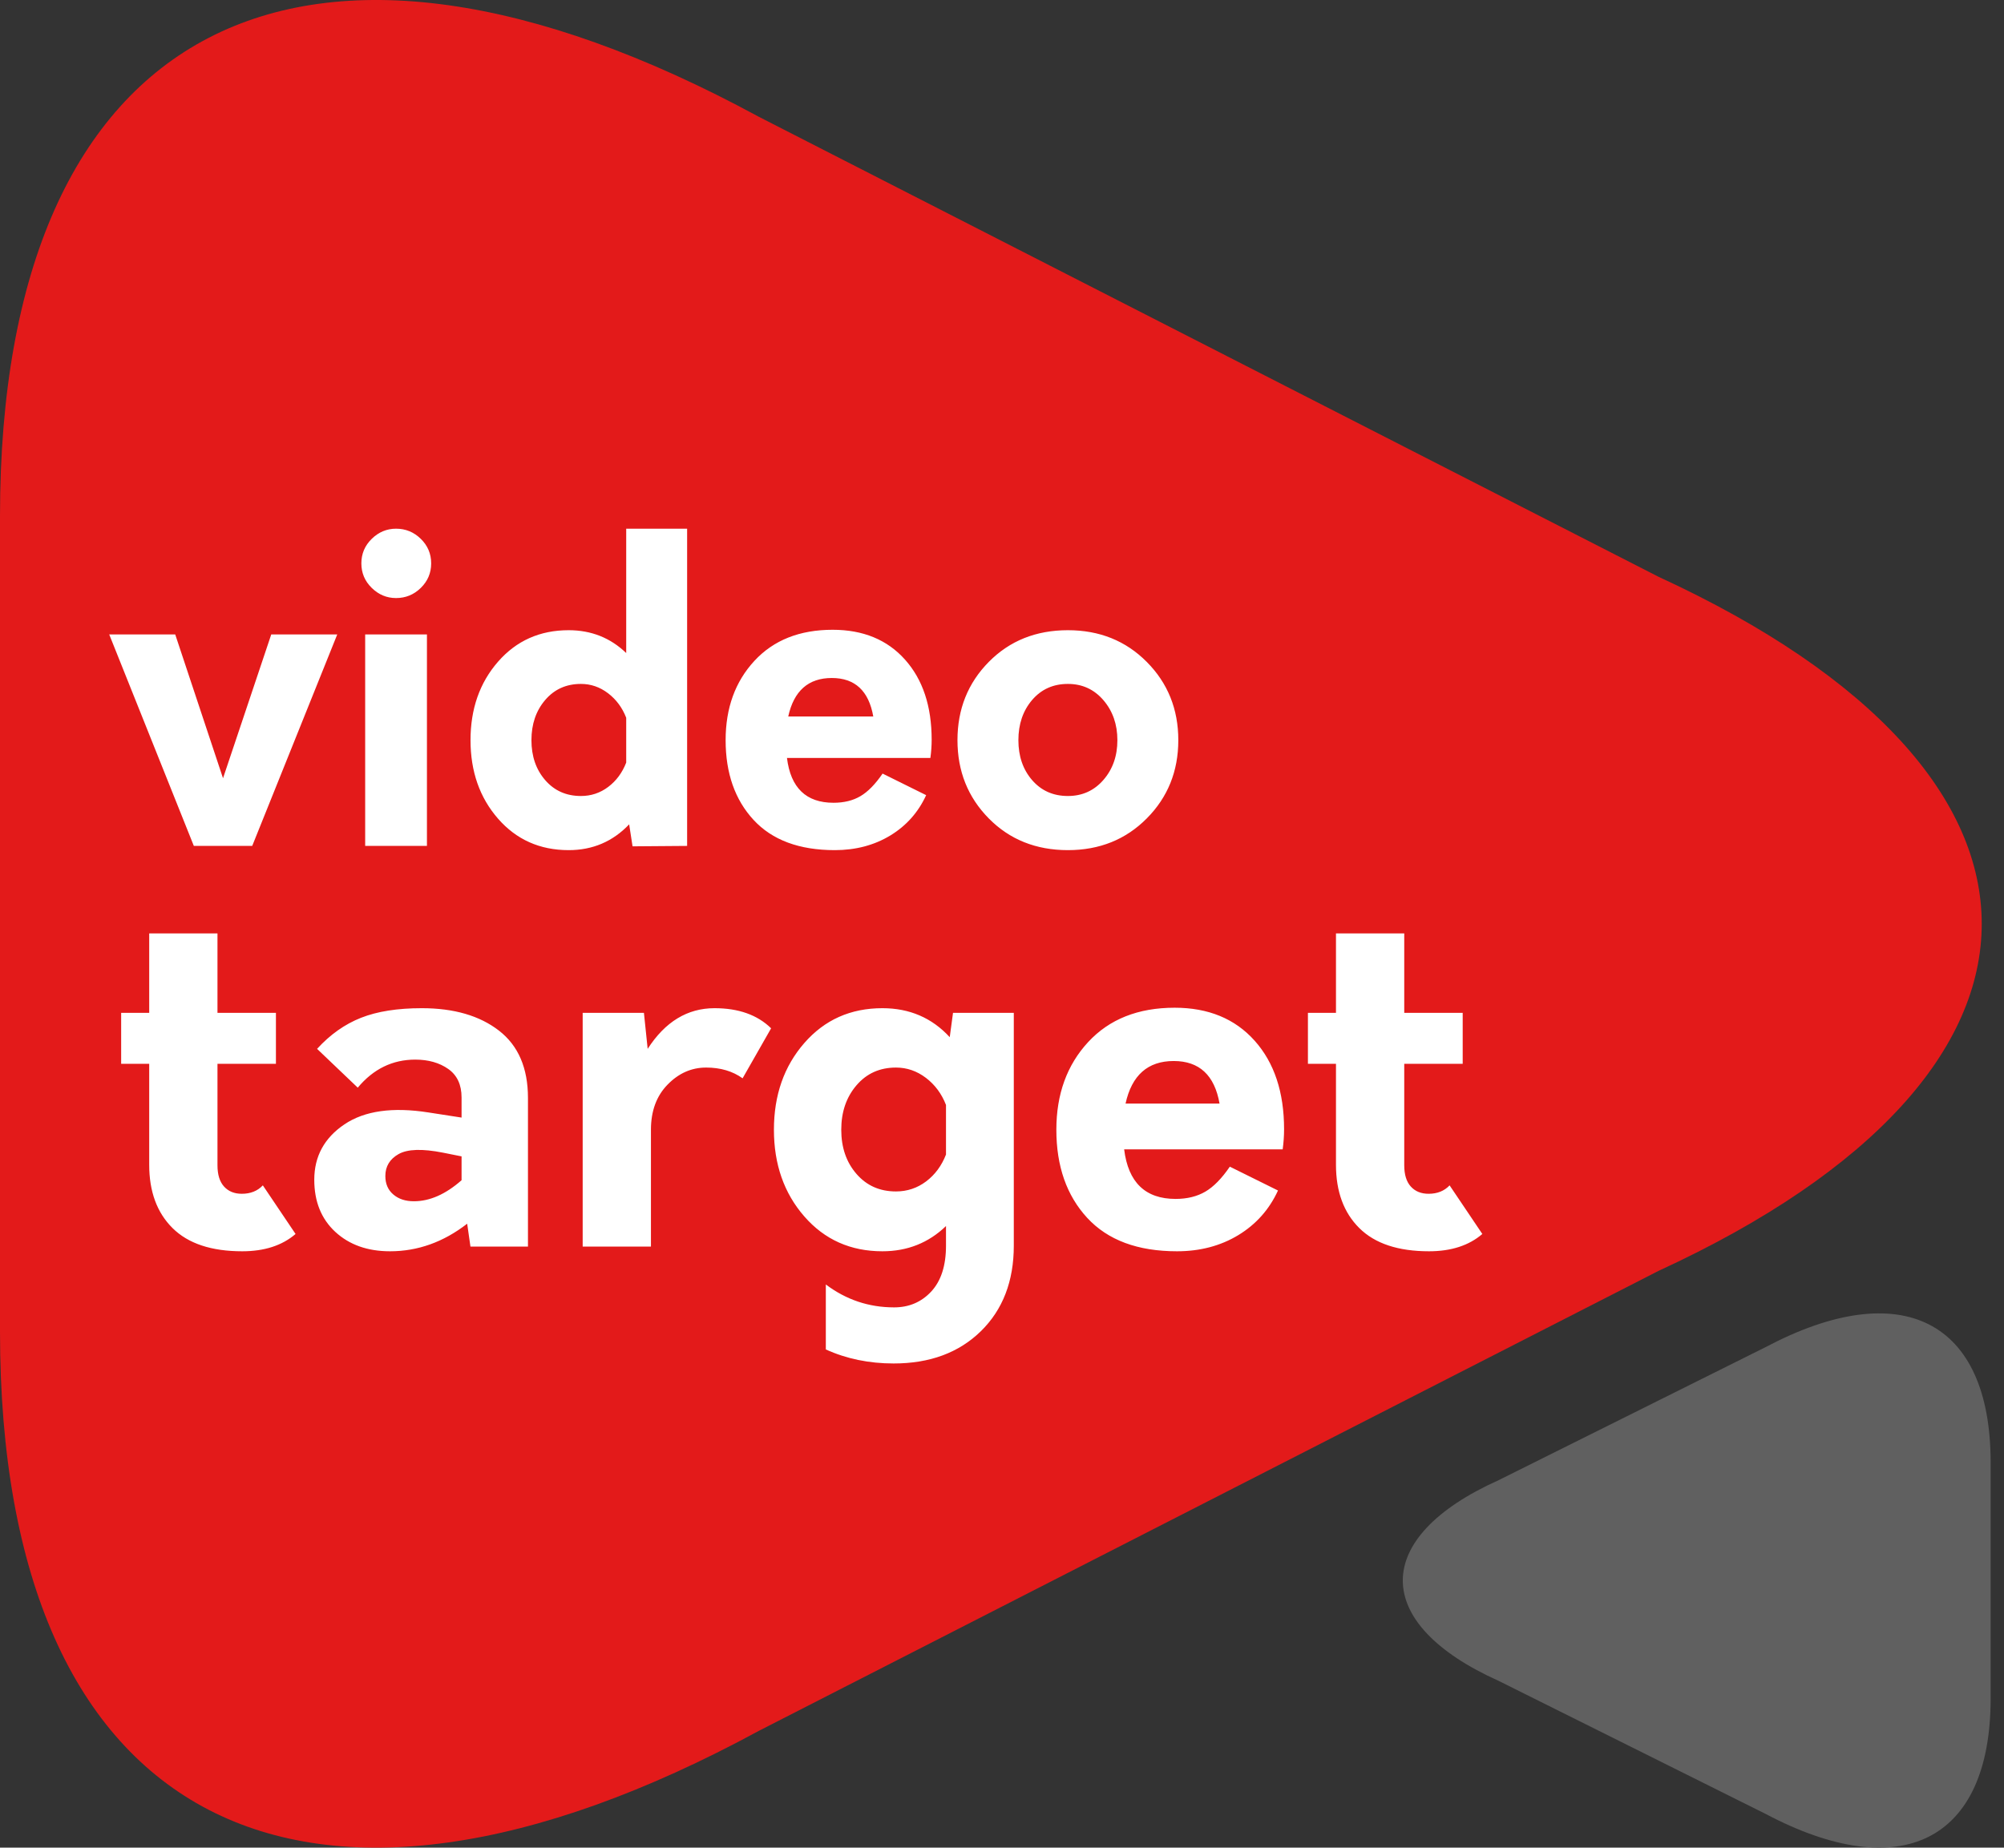 <?xml version="1.0" encoding="UTF-8"?>
<svg width="90px" height="83px" viewBox="0 0 90 83" version="1.1" xmlns="http://www.w3.org/2000/svg" xmlns:xlink="http://www.w3.org/1999/xlink">
    <rect x="0" y="0" width="90" height="83" fill="#333333" stroke="none"/>
    <!-- Generator: Sketch 43.2 (39069) - http://www.bohemiancoding.com/sketch -->
    <title>logo</title>
    <desc>Created with Sketch.</desc>
    <defs></defs>
    <g id="logos" stroke="none" stroke-width="1" fill="none" fill-rule="evenodd">
        <g id="logo-ico" transform="translate(-20, -20)">
            <g id="logo" transform="translate(20, 20)">
                <path d="M74.486,25.911 L34.073,5.243 C13.633,-5.855 0,0.915 0,23.178 L0,59.822 C0,82.085 13.633,88.855 34.073,77.757 L74.486,57.09 C93.838,48.18 93.838,34.822 74.486,25.911 Z" id="red" fill="#E31A1A" fill-rule="nonzero"></path>
                <path d="M85.095,66.492 L73.107,60.516 C67.044,57.307 63,59.265 63,65.702 L63,76.298 C63,82.735 67.044,84.693 73.107,81.484 L85.095,75.508 C90.835,72.932 90.835,69.069 85.095,66.492 Z" id="graphite" fill="#606060" fill-rule="nonzero" transform="translate(76.2, 71) rotate(-180) translate(-76.2, -71) "></path>
                <path d="M12.182,28.5 L10.016,34.96 L7.869,28.5 L4.905,28.5 L8.705,38 L11.327,38 L15.146,28.5 L12.182,28.5 Z M17.787,26.866 C18.218,26.866 18.588,26.714 18.898,26.41 C19.209,26.106 19.364,25.739 19.364,25.308 C19.364,24.877 19.209,24.51 18.898,24.206 C18.588,23.902 18.218,23.75 17.787,23.75 C17.369,23.75 17.005,23.902 16.695,24.206 C16.384,24.51 16.229,24.877 16.229,25.308 C16.229,25.739 16.384,26.106 16.695,26.41 C17.005,26.714 17.369,26.866 17.787,26.866 Z M16.4,38 L19.174,38 L19.174,28.5 L16.4,28.5 L16.4,38 Z M28.123,23.75 L30.859,23.75 L30.859,38 L28.408,38.019 L28.256,37.031 C27.521,37.804 26.616,38.19 25.539,38.19 C24.247,38.19 23.189,37.718 22.366,36.775 C21.543,35.831 21.131,34.656 21.131,33.25 C21.131,31.844 21.543,30.669 22.366,29.726 C23.189,28.782 24.247,28.31 25.539,28.31 C26.552,28.31 27.414,28.652 28.123,29.336 L28.123,23.75 Z M26.09,35.758 C26.546,35.758 26.954,35.622 27.316,35.349 C27.677,35.077 27.946,34.713 28.123,34.257 L28.123,32.243 C27.946,31.787 27.673,31.42 27.306,31.141 C26.939,30.862 26.533,30.723 26.09,30.723 C25.431,30.723 24.896,30.964 24.485,31.445 C24.073,31.926 23.867,32.528 23.867,33.25 C23.867,33.972 24.073,34.571 24.485,35.045 C24.896,35.52 25.431,35.758 26.09,35.758 Z M41.841,33.231 C41.841,33.497 41.822,33.769 41.784,34.048 L35.343,34.048 C35.508,35.391 36.204,36.062 37.433,36.062 C37.902,36.062 38.304,35.964 38.639,35.767 C38.975,35.571 39.308,35.232 39.637,34.751 L41.594,35.72 C41.239,36.493 40.701,37.097 39.979,37.535 C39.257,37.971 38.427,38.19 37.49,38.19 C35.894,38.19 34.678,37.737 33.842,36.831 C33.006,35.926 32.588,34.732 32.588,33.25 C32.588,31.806 33.019,30.619 33.88,29.688 C34.741,28.756 35.913,28.291 37.395,28.291 C38.763,28.291 39.846,28.738 40.644,29.631 C41.442,30.523 41.841,31.724 41.841,33.231 Z M37.357,30.457 C36.306,30.457 35.653,31.033 35.4,32.186 L39.219,32.186 C39.016,31.033 38.396,30.457 37.357,30.457 Z M47.959,38.19 C46.528,38.19 45.343,37.715 44.406,36.765 C43.469,35.815 43,34.643 43,33.25 C43,31.857 43.469,30.685 44.406,29.735 C45.343,28.785 46.528,28.31 47.959,28.31 C49.378,28.31 50.559,28.785 51.502,29.735 C52.446,30.685 52.918,31.857 52.918,33.25 C52.918,34.643 52.446,35.815 51.502,36.765 C50.559,37.715 49.378,38.19 47.959,38.19 Z M47.959,35.758 C48.605,35.758 49.137,35.517 49.555,35.036 C49.973,34.555 50.182,33.959 50.182,33.25 C50.182,32.541 49.973,31.942 49.555,31.454 C49.137,30.967 48.605,30.723 47.959,30.723 C47.3,30.723 46.765,30.964 46.353,31.445 C45.942,31.926 45.736,32.528 45.736,33.25 C45.736,33.972 45.942,34.571 46.353,35.045 C46.765,35.52 47.3,35.758 47.959,35.758 Z" id="video" fill="#FFFFFF"></path>
                <path d="M11.804,53.249 C11.566,53.501 11.251,53.627 10.859,53.627 C10.523,53.627 10.257,53.518 10.061,53.301 C9.865,53.085 9.767,52.766 9.767,52.346 L9.767,47.789 L12.392,47.789 L12.392,45.5 L9.767,45.5 L9.767,41.93 L6.701,41.93 L6.701,45.5 L5.441,45.5 L5.441,47.789 L6.701,47.789 L6.701,52.325 C6.701,53.529 7.051,54.477 7.751,55.17 C8.451,55.864 9.494,56.21 10.88,56.21 C11.874,56.21 12.672,55.951 13.274,55.433 L11.804,53.249 Z M18.944,45.29 C20.386,45.29 21.541,45.626 22.409,46.298 C23.277,46.97 23.711,47.978 23.711,49.322 L23.711,56 L21.128,56 L20.981,54.971 C19.917,55.797 18.762,56.21 17.516,56.21 C16.508,56.21 15.689,55.92 15.059,55.339 C14.429,54.757 14.114,53.977 14.114,52.997 C14.114,51.947 14.566,51.117 15.469,50.508 C16.372,49.9 17.628,49.721 19.238,49.973 L20.729,50.204 L20.729,49.301 C20.729,48.727 20.529,48.3 20.131,48.02 C19.732,47.74 19.238,47.6 18.65,47.6 C17.628,47.6 16.767,48.02 16.067,48.86 L14.24,47.117 C14.828,46.473 15.486,46.008 16.214,45.721 C16.942,45.433 17.852,45.29 18.944,45.29 Z M17.306,52.829 C17.306,53.179 17.425,53.455 17.663,53.658 C17.901,53.862 18.209,53.963 18.587,53.963 C19.301,53.963 20.015,53.648 20.729,53.018 L20.729,51.947 L19.889,51.779 C18.965,51.597 18.303,51.618 17.904,51.842 C17.506,52.066 17.306,52.395 17.306,52.829 Z M32.09,45.29 C30.872,45.29 29.871,45.899 29.087,47.117 L28.919,45.5 L26.168,45.5 L26.168,56 L29.234,56 L29.234,50.75 C29.234,49.91 29.482,49.234 29.98,48.724 C30.477,48.213 31.054,47.957 31.712,47.957 C32.356,47.957 32.902,48.118 33.35,48.44 L34.631,46.193 C34.015,45.591 33.168,45.29 32.09,45.29 Z M42.8,45.5 L45.53,45.5 L45.53,55.958 C45.53,57.554 45.036,58.835 44.05,59.801 C43.062,60.767 41.757,61.25 40.133,61.25 C39.027,61.25 38.012,61.04 37.088,60.62 L37.088,57.701 C37.998,58.387 39.02,58.73 40.154,58.73 C40.826,58.73 41.383,58.492 41.824,58.016 C42.264,57.54 42.485,56.854 42.485,55.958 L42.485,55.076 C41.701,55.832 40.749,56.21 39.629,56.21 C38.201,56.21 37.032,55.689 36.122,54.645 C35.212,53.602 34.757,52.304 34.757,50.75 C34.757,49.196 35.212,47.898 36.122,46.855 C37.032,45.811 38.201,45.29 39.629,45.29 C40.847,45.29 41.855,45.724 42.653,46.592 L42.8,45.5 Z M40.238,53.522 C40.742,53.522 41.194,53.371 41.593,53.071 C41.992,52.77 42.289,52.367 42.485,51.863 L42.485,49.637 C42.289,49.133 41.988,48.727 41.582,48.419 C41.176,48.111 40.728,47.957 40.238,47.957 C39.51,47.957 38.919,48.223 38.464,48.755 C38.008,49.287 37.781,49.952 37.781,50.75 C37.781,51.548 38.008,52.209 38.464,52.734 C38.919,53.26 39.51,53.522 40.238,53.522 Z M57.668,50.729 C57.668,51.023 57.647,51.324 57.605,51.632 L50.486,51.632 C50.668,53.116 51.438,53.858 52.796,53.858 C53.314,53.858 53.758,53.749 54.13,53.532 C54.501,53.316 54.868,52.941 55.232,52.409 L57.395,53.48 C57.003,54.334 56.408,55.002 55.61,55.486 C54.812,55.968 53.895,56.21 52.859,56.21 C51.095,56.21 49.751,55.71 48.827,54.709 C47.903,53.707 47.441,52.388 47.441,50.75 C47.441,49.154 47.917,47.842 48.869,46.812 C49.821,45.783 51.116,45.269 52.754,45.269 C54.266,45.269 55.463,45.763 56.345,46.749 C57.227,47.736 57.668,49.063 57.668,50.729 Z M52.712,47.663 C51.55,47.663 50.829,48.3 50.549,49.574 L54.77,49.574 C54.546,48.3 53.86,47.663 52.712,47.663 Z M65.102,53.249 C64.864,53.501 64.549,53.627 64.157,53.627 C63.821,53.627 63.555,53.518 63.359,53.301 C63.163,53.085 63.065,52.766 63.065,52.346 L63.065,47.789 L65.69,47.789 L65.69,45.5 L63.065,45.5 L63.065,41.93 L59.999,41.93 L59.999,45.5 L58.739,45.5 L58.739,47.789 L59.999,47.789 L59.999,52.325 C59.999,53.529 60.349,54.477 61.049,55.17 C61.749,55.864 62.792,56.21 64.178,56.21 C65.172,56.21 65.97,55.951 66.572,55.433 L65.102,53.249 Z" id="target" fill="#FFFFFF"></path>
            </g>
        </g>
    </g>
</svg>
